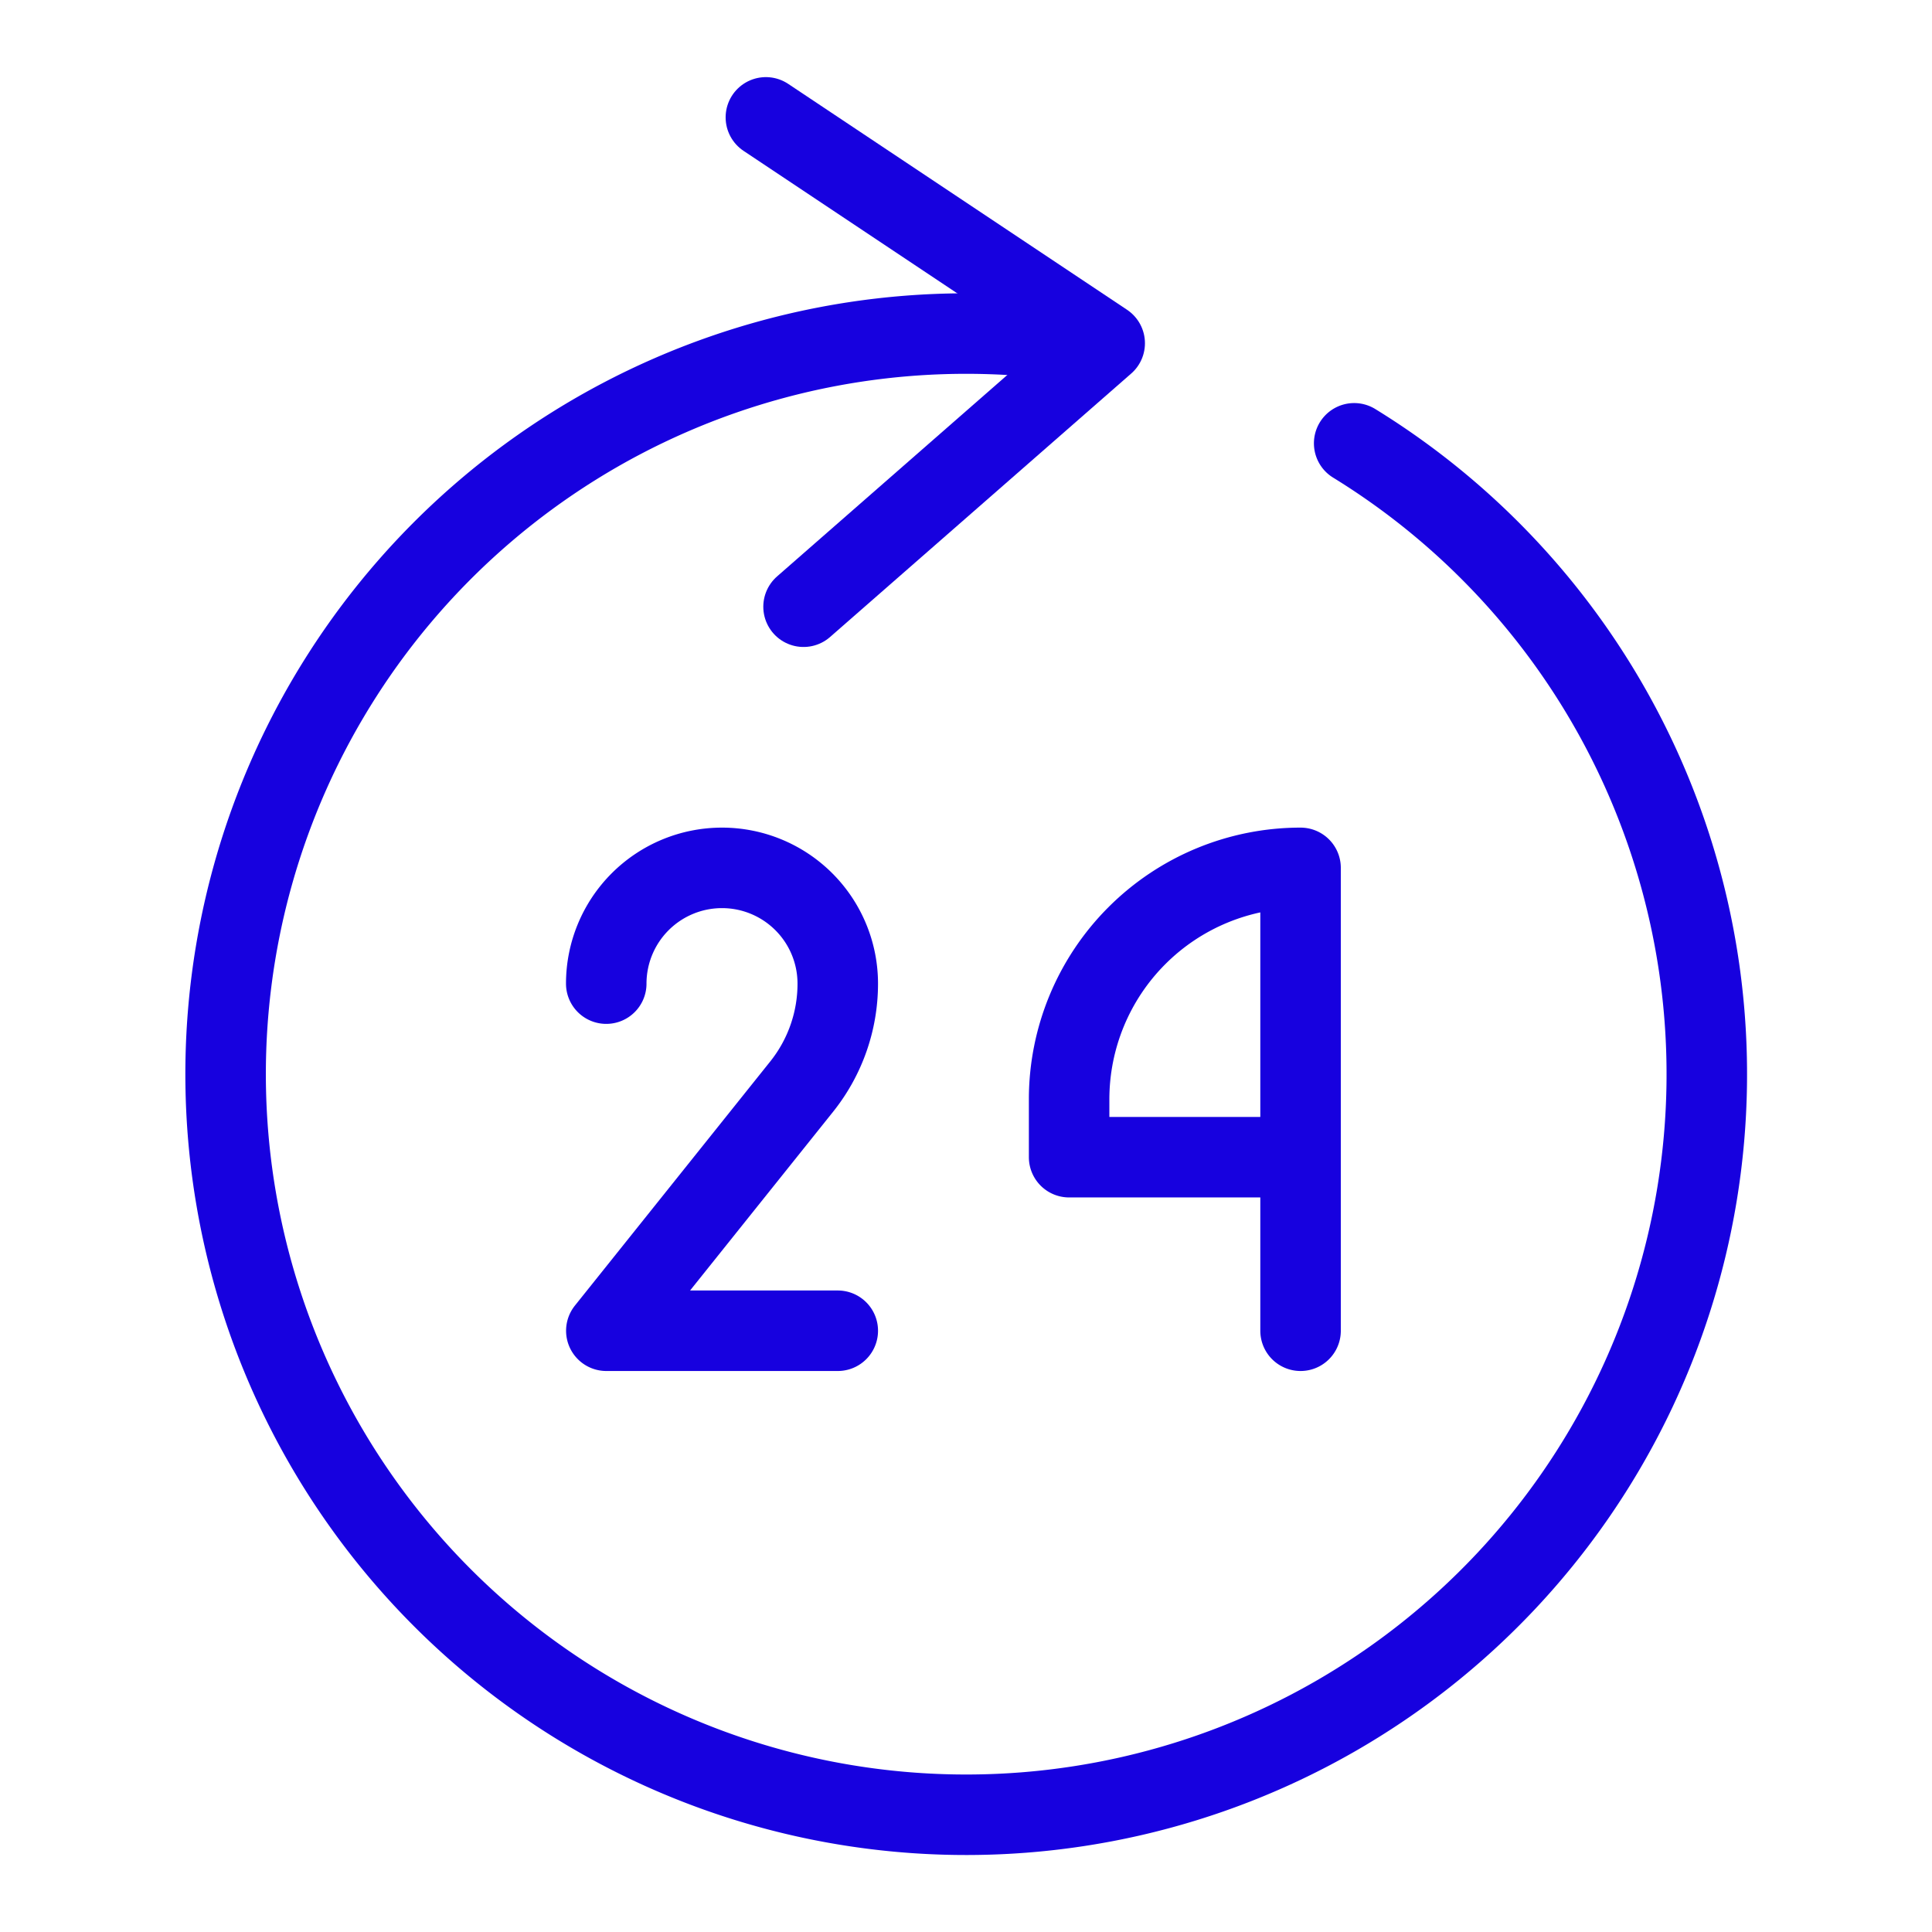 <svg xmlns="http://www.w3.org/2000/svg" viewBox="-0.5 -0.5 24 24" id="Time-Twentfour-Hours-1--Streamline-Ultimate.svg"><desc>Time Twentfour Hours 1 Streamline Icon: https://streamlinehq.com</desc><defs></defs><title>time-twentfour-hours-1</title><path d="m9.482 7.037 3.741 -3.273L9.014 0.958" fill="none" stroke="#1701df" stroke-linecap="round" stroke-linejoin="round" stroke-width="1"></path><path d="M16.322 5.007a9.2 9.2 0 1 1 -3.163 -1.213" fill="none" stroke="#1701df" stroke-linecap="round" stroke-linejoin="round" stroke-width="1"></path><path d="M15.656 13.875h-2.875v-0.719a2.875 2.875 0 0 1 2.875 -2.875v5.75" fill="none" stroke="#1701df" stroke-linecap="round" stroke-linejoin="round" stroke-width="1"></path><path d="M7.031 11.719a1.438 1.438 0 0 1 1.438 -1.438h0a1.438 1.438 0 0 1 1.438 1.438h0a2.045 2.045 0 0 1 -0.449 1.28l-2.426 3.032h2.875" fill="none" stroke="#1701df" stroke-linecap="round" stroke-linejoin="round" stroke-width="1"></path></svg>